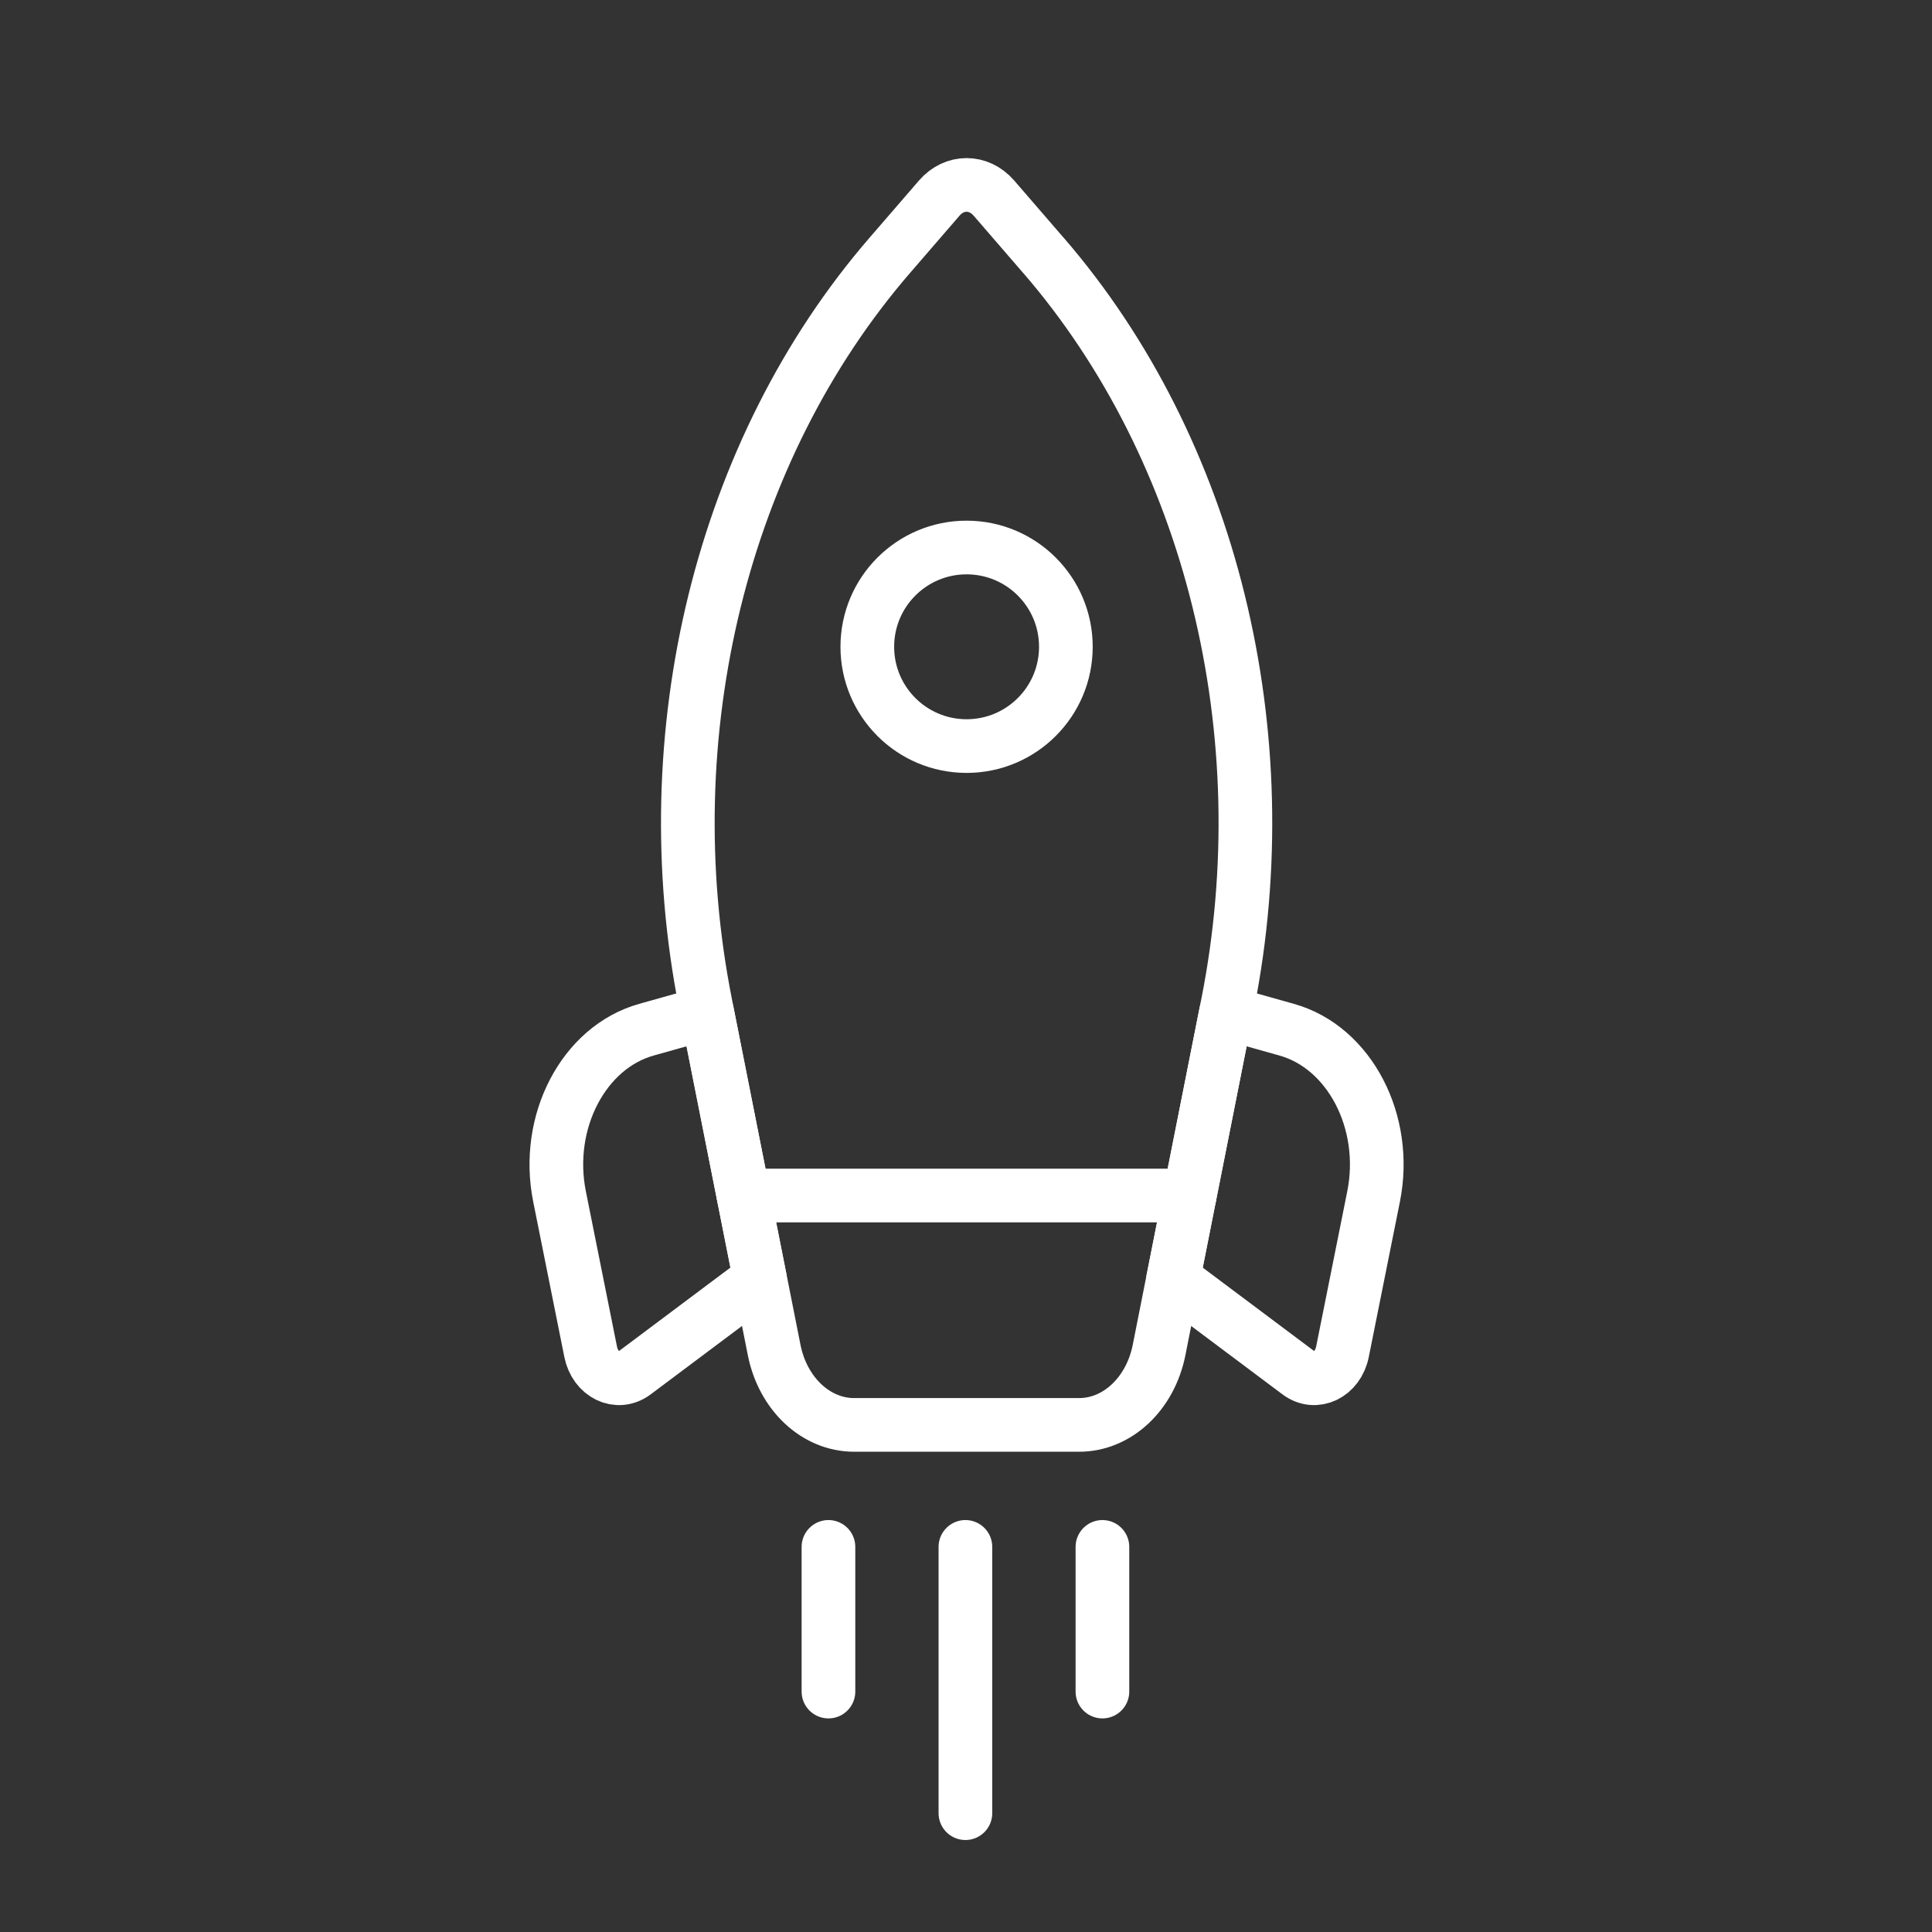 <?xml version="1.0" encoding="UTF-8"?><svg id="uuid-537e7857-6d84-4921-813e-e353ad924e3e" xmlns="http://www.w3.org/2000/svg" xmlns:xlink="http://www.w3.org/1999/xlink" viewBox="0 0 36 36"><rect x="0" y="0" width="36" height="36" fill="#333333" stroke="none"/><defs><clipPath id="uuid-93f73b17-bb0b-44a1-bea8-a0ca9aaaa1d5"><rect x="0" y="0" width="36" height="36" fill="none"/></clipPath></defs><g id="uuid-5ceefd1c-8650-4794-a5b3-6ab7b6ccf0ca"><g clip-path="url(#uuid-93f73b17-bb0b-44a1-bea8-a0ca9aaaa1d5)"><circle cx="18.011" cy="12.052" r="1.85" fill="none" stroke="#fff" stroke-linecap="round" stroke-linejoin="round"/><path d="M19.443,4.759l-.923-1.068c-.283-.327-.735-.327-1.018,0l-.923,1.068c-3.129,3.619-4.431,8.91-3.432,13.95l1.278,6.445c.162.819.78,1.397,1.49,1.397h4.193c.711,0,1.328-.579,1.49-1.397l1.278-6.445c.999-5.04-.303-10.331-3.432-13.95Z" fill="none" stroke="#fff" stroke-linecap="round" stroke-linejoin="round"/><path d="M14.162,23.831l-2.338,1.751c-.315.236-.732.035-.818-.394l-.58-2.893c-.278-1.387.447-2.779,1.619-3.108l1.132-.318.984,4.961Z" fill="none" stroke="#fff" stroke-linecap="round" stroke-linejoin="round"/><path d="M21.859,23.831l2.338,1.751c.315.236.732.035.818-.394l.58-2.893c.278-1.387-.447-2.779-1.619-3.108l-1.132-.318-.984,4.961Z" fill="none" stroke="#fff" stroke-linecap="round" stroke-linejoin="round"/><line x1="13.854" y1="22.277" x2="22.168" y2="22.277" fill="none" stroke="#fff" stroke-linecap="round" stroke-linejoin="round"/><line x1="17.989" y1="28.824" x2="17.989" y2="33.786" fill="none" stroke="#fff" stroke-linecap="round" stroke-linejoin="round"/><line x1="20.542" y1="28.824" x2="20.542" y2="31.52" fill="none" stroke="#fff" stroke-linecap="round" stroke-linejoin="round"/><line x1="15.437" y1="28.824" x2="15.437" y2="31.52" fill="none" stroke="#fff" stroke-linecap="round" stroke-linejoin="round"/></g></g></svg>